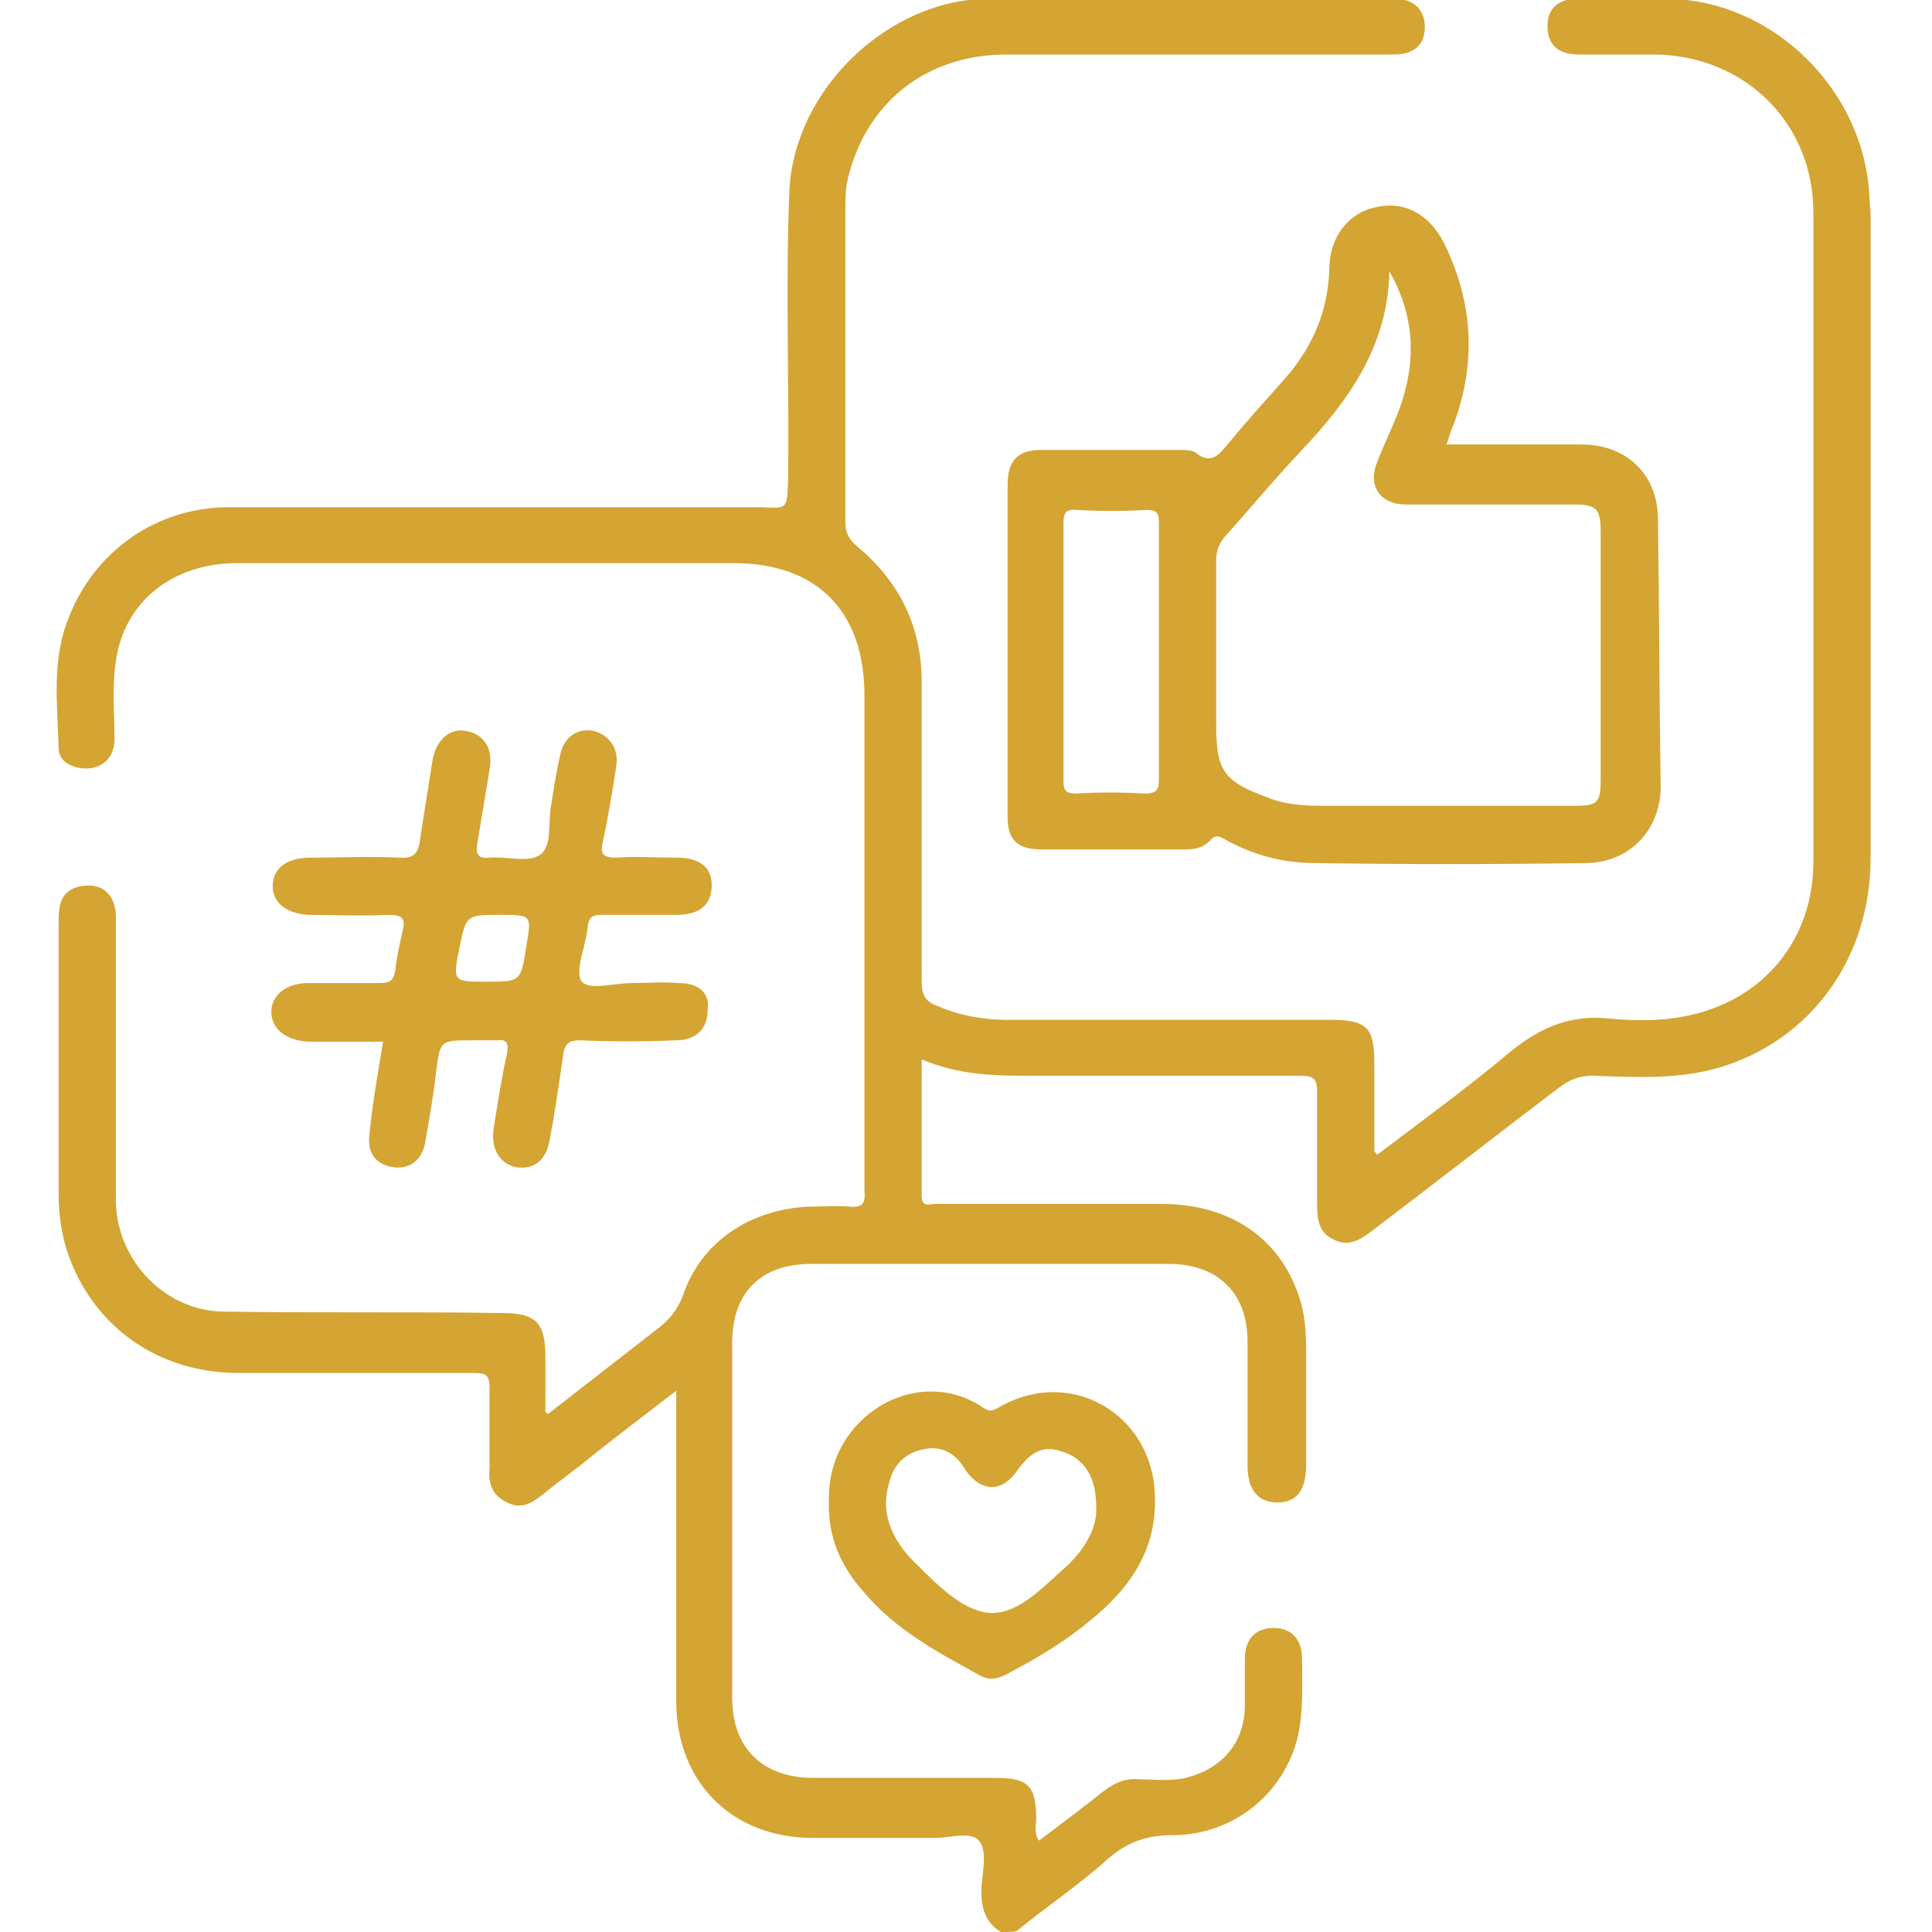 <?xml version="1.0" encoding="utf-8"?>
<!-- Generator: Adobe Illustrator 23.0.1, SVG Export Plug-In . SVG Version: 6.00 Build 0)  -->
<svg version="1.1" id="圖層_1" xmlns="http://www.w3.org/2000/svg" xmlns:xlink="http://www.w3.org/1999/xlink" x="0px" y="0px"
	 viewBox="0 0 141.7 141.7" style="enable-background:new 0 0 141.7 141.7;" xml:space="preserve">
<style type="text/css">
	.st0{fill:#D4A533;}
</style>
<g>
	<path class="st0" d="M73.4,141.7c-1.3-0.8-1.5-2.1-1.4-3.5c0.1-1.1,0.4-2.5-0.2-3.2s-2.1-0.2-3.2-0.2c-3,0-6,0-9,0
		c-5.9,0-10-4.1-10-10c0-7.1,0-14.3,0-21.4c0-0.4,0-0.7,0-1.4c-2.2,1.7-4.2,3.2-6.2,4.8c-1.2,1-2.5,1.9-3.7,2.9
		c-0.8,0.6-1.5,1-2.5,0.5c-1.1-0.5-1.4-1.4-1.3-2.5c0-2,0-4,0-5.9c0-0.9-0.2-1.1-1.1-1.1c-5.8,0-11.5,0-17.3,0c-6,0-10.8-3.5-12.6-9
		c-0.4-1.3-0.6-2.7-0.6-4.1c0-6.7,0-13.4,0-20.1c0-1.2,0.2-2.2,1.6-2.5c1.6-0.3,2.6,0.6,2.6,2.3c0,4.1,0,8.2,0,12.3
		c0,2.8,0,5.6,0,8.4c0,4.4,3.6,8.2,8,8.2c6.8,0.1,13.6,0,20.3,0.1c2.5,0,3.2,0.7,3.2,3.2c0,1.3,0,2.7,0,4c0,0,0,0.1,0.2,0.2
		c2.7-2.1,5.4-4.2,8.1-6.3c0.9-0.7,1.4-1.4,1.8-2.4c1.3-3.9,4.9-6.3,9.2-6.5c1,0,2-0.1,3,0s1.2-0.3,1.1-1.2c0-3.3,0-6.6,0-10
		c0-8.8,0-17.5,0-26.3c0-6.2-3.5-9.7-9.6-9.7c-12.1,0-24.3,0-36.4,0c-4.7,0-8.3,2.8-8.9,7.2c-0.3,1.9-0.1,3.8-0.1,5.7
		c0,1.6-1.2,2.4-2.7,2.1c-0.8-0.2-1.4-0.6-1.4-1.5c-0.1-3.2-0.5-6.4,0.7-9.4c1.9-5,6.5-8.2,11.8-8.2c12.8,0,25.6,0,38.3,0
		c0.3,0,0.6,0,0.8,0c1.9,0.1,1.8,0.1,1.9-1.9c0.1-7.1-0.2-14.3,0.1-21.4c0.4-7.4,7.3-14,14.7-14c9.9-0.1,19.7,0,29.6,0
		c1.5,0,2.3,0.8,2.3,2.1s-0.8,2-2.3,2c-9.5,0-18.9,0-28.4,0c-6,0-10.5,3.7-11.7,9.5C62,14.2,62,15,62,15.7c0,7.5,0,15,0,22.6
		c0,0.8,0.3,1.3,0.9,1.8c3.1,2.6,4.7,5.9,4.7,9.9c0,7.3,0,14.7,0,22c0,1,0.3,1.5,1.2,1.8c1.6,0.7,3.4,1,5.1,1c7.9,0,15.8,0,23.7,0
		c2.7,0,3.2,0.6,3.2,3.2c0,2.1,0,4.2,0,6.4c0,0.1,0.1,0.1,0.2,0.3c3.3-2.5,6.6-4.9,9.7-7.5c2.2-1.8,4.4-2.8,7.3-2.5
		c2,0.2,4.2,0.2,6.2-0.3c5.4-1.3,8.8-5.7,8.8-11.2c0-15.9,0-31.7,0-47.6c0-6.5-4.9-11.4-11.4-11.6c-1.9,0-3.9,0-5.8,0
		c-1.5,0-2.3-0.7-2.3-2.1c0-1.3,0.8-2,2.3-2c3.3,0.1,6.7-0.4,10,0.5c6.2,1.7,10.9,7.4,11.3,13.8c0,0.6,0.1,1.1,0.1,1.7
		c0,15.7,0,31.4,0,47c0,7.4-4.4,13.4-11.1,15.4c-3.1,0.9-6.2,0.7-9.3,0.6c-1,0-1.7,0.3-2.5,0.9c-4.6,3.5-9.1,7-13.7,10.5
		c-0.8,0.6-1.7,1.2-2.8,0.6c-1.1-0.5-1.2-1.5-1.2-2.6c0-2.8,0-5.5,0-8.3c0-0.9-0.3-1.1-1.2-1.1c-6.7,0-13.5,0-20.2,0
		c-2.5,0-5-0.1-7.6-1.2c0,3.4,0,6.7,0,10c0,0.9,0.6,0.6,1,0.6c5.5,0,11.1,0,16.6,0c5.2,0,8.9,2.7,10.2,7.2c0.4,1.4,0.4,2.8,0.4,4.3
		c0,2.5,0,5.1,0,7.6c0,1.9-0.7,2.8-2.1,2.8s-2.2-0.9-2.2-2.7c0-3,0-6.1,0-9.1c0-3.6-2.2-5.7-5.8-5.7c-8.7,0-17.4,0-26.2,0
		c-3.7,0-5.8,2.1-5.8,5.8c0,8.7,0,17.3,0,26c0,3.7,2.2,5.9,6,5.9c4.5,0,8.9,0,13.4,0c2.3,0,2.9,0.6,2.9,3c0,0.5-0.2,1,0.2,1.6
		c1.6-1.2,3.2-2.4,4.7-3.6c0.8-0.6,1.6-1,2.6-0.9c1.3,0,2.6,0.2,3.8-0.2c2.4-0.7,3.9-2.5,4-5c0-1.2,0-2.4,0-3.6
		c0-1.5,0.8-2.3,2.1-2.3c1.3,0,2.1,0.8,2.1,2.3c0,1.9,0.1,3.8-0.3,5.6c-1,4.3-4.8,7.3-9.2,7.3c-1.9,0-3.3,0.5-4.7,1.7
		c-2.1,1.9-4.5,3.5-6.7,5.3C74.5,141.7,73.9,141.7,73.4,141.7z"/>
	<path class="st0" d="M121.6,38.1c0-3.3-2.3-5.5-5.6-5.5c-3.3,0-6.5,0-9.9,0c0.2-0.7,0.4-1.2,0.6-1.7c1.6-4.5,1.3-8.8-0.8-13.1
		c-1.1-2.1-2.9-3.1-5-2.6c-2,0.4-3.4,2.2-3.4,4.5c-0.1,3.1-1.2,5.7-3.2,8c-1.4,1.6-2.8,3.1-4.1,4.7c-0.7,0.8-1.3,1.8-2.5,0.8
		C87.4,33,86.9,33,86.6,33c-3.4,0-6.8,0-10.2,0c-1.8,0-2.5,0.8-2.5,2.6c0,8.1,0,16.2,0,24.3c0,1.7,0.7,2.4,2.5,2.4c3.5,0,7,0,10.5,0
		c0.7,0,1.3-0.1,1.8-0.6c0.4-0.5,0.7-0.4,1.2-0.1c2,1.1,4.2,1.7,6.5,1.7c6.6,0.1,13.3,0.1,19.9,0c3.1,0,5.4-2.3,5.5-5.4
		C121.7,51.3,121.7,44.7,121.6,38.1z M83.9,58.2c-1.7-0.1-3.3-0.1-5,0c-0.7,0-0.9-0.2-0.9-0.9c0-6.3,0-12.6,0-18.9
		c0-0.7,0.1-1.1,1-1c1.7,0.1,3.4,0.1,5.1,0c0.7,0,0.9,0.2,0.9,0.9c0,3.2,0,6.4,0,9.7c0,3,0,6.1,0,9.1C85,57.9,84.9,58.2,83.9,58.2z
		 M117.4,57.2c0,1.6-0.2,1.9-1.8,1.9c-6.2,0-12.4,0-18.7,0c-1.3,0-2.7-0.1-3.9-0.6c-3.3-1.2-3.8-2-3.8-5.4c0-4,0-8,0-12
		c0-0.7,0.2-1.2,0.6-1.7c1.9-2.1,3.7-4.3,5.6-6.3c3.5-3.7,6.4-7.7,6.5-13.2c1.9,3.3,2,6.7,0.7,10.2c-0.5,1.3-1.1,2.5-1.6,3.8
		c-0.7,1.7,0.2,3.1,2.1,3.1c4.1,0,8.2,0,12.3,0c1.7,0,2,0.3,2,2C117.4,44.9,117.4,51.1,117.4,57.2z"/>
	<path class="st0" d="M49.8,72.1c-1.1-0.1-2.3,0-3.5,0c-1.3,0-3.2,0.6-3.7-0.2C42.2,71,43,69.3,43.1,68c0.1-0.9,0.5-0.9,1.2-0.9
		c1.8,0,3.5,0,5.3,0s2.6-0.8,2.6-2.2c0-1.3-0.9-2-2.6-2c-1.5,0-3-0.1-4.4,0c-0.9,0-1.2-0.2-1-1.1c0.4-1.8,0.7-3.7,1-5.6
		c0.2-1.3-0.5-2.3-1.7-2.6c-1.1-0.2-2.1,0.4-2.4,1.7c-0.3,1.3-0.5,2.6-0.7,3.9c-0.2,1.2,0.1,2.9-0.8,3.5c-0.9,0.6-2.4,0.1-3.7,0.2
		c-0.9,0.1-1-0.3-0.9-1c0.3-1.8,0.6-3.6,0.9-5.4c0.3-1.6-0.4-2.7-1.8-2.9c-1.2-0.2-2.2,0.8-2.4,2.3c-0.3,1.9-0.6,3.8-0.9,5.7
		c-0.1,0.9-0.4,1.4-1.5,1.3c-2.2-0.1-4.3,0-6.5,0C21,62.9,20,63.7,20,65c0,1.2,1,2,2.6,2.1c1.9,0,3.9,0.1,5.8,0
		c1.1,0,1.4,0.2,1.1,1.3c-0.2,0.9-0.4,1.8-0.5,2.7c-0.1,0.8-0.4,1-1.1,1c-1.8,0-3.5,0-5.3,0c-1.6,0-2.7,0.9-2.7,2.1
		c0,1.3,1.1,2.1,2.7,2.2c1.8,0,3.6,0,5.5,0c-0.4,2.4-0.8,4.6-1,6.8c-0.2,1.4,0.5,2.2,1.7,2.4c1.2,0.2,2.2-0.5,2.4-1.9
		c0.3-1.7,0.6-3.4,0.8-5.2c0.3-2.2,0.3-2.2,2.6-2.2c0.6,0,1.3,0,1.9,0c0.7-0.1,0.8,0.3,0.7,0.9c-0.4,1.8-0.7,3.7-1,5.6
		c-0.2,1.4,0.4,2.5,1.6,2.8c1.3,0.2,2.2-0.4,2.5-1.9c0.4-2.1,0.7-4.2,1-6.3c0.1-0.8,0.4-1.1,1.2-1.1c2.4,0.1,4.7,0.1,7.1,0
		c1.5,0,2.3-0.9,2.3-2.2C52.1,72.9,51.3,72.1,49.8,72.1z M38.6,69.4L38.6,69.4C38.2,72,38.2,72,35.7,72s-2.5,0-2-2.5
		c0.5-2.4,0.5-2.4,3-2.4C39,67.1,39,67.1,38.6,69.4z"/>
	<path class="st0" d="M84.7,109.6c-0.2-5.9-6.2-9.4-11.4-6.4c-0.4,0.2-0.6,0.4-1.1,0.1c-4.9-3.4-11.6,0.6-11.4,6.8
		c-0.1,2.5,0.8,4.7,2.5,6.6c2.3,2.8,5.5,4.5,8.6,6.2c0.7,0.4,1.4,0.2,2.1-0.2c2.1-1.1,4.1-2.3,5.9-3.8
		C82.9,116.5,84.9,113.6,84.7,109.6z M78.2,114.9c-1.6,1.4-3.4,3.4-5.4,3.4s-3.9-1.9-5.5-3.5c-1.7-1.6-2.8-3.6-2.1-6
		c0.3-1.3,1.1-2.2,2.5-2.5s2.4,0.3,3.1,1.5c1.1,1.6,2.6,1.7,3.7,0.2c1.2-1.7,2.1-2,3.5-1.5c1.5,0.5,2.4,1.8,2.4,4
		C80.5,112,79.6,113.6,78.2,114.9z"/>
</g>
</svg>
